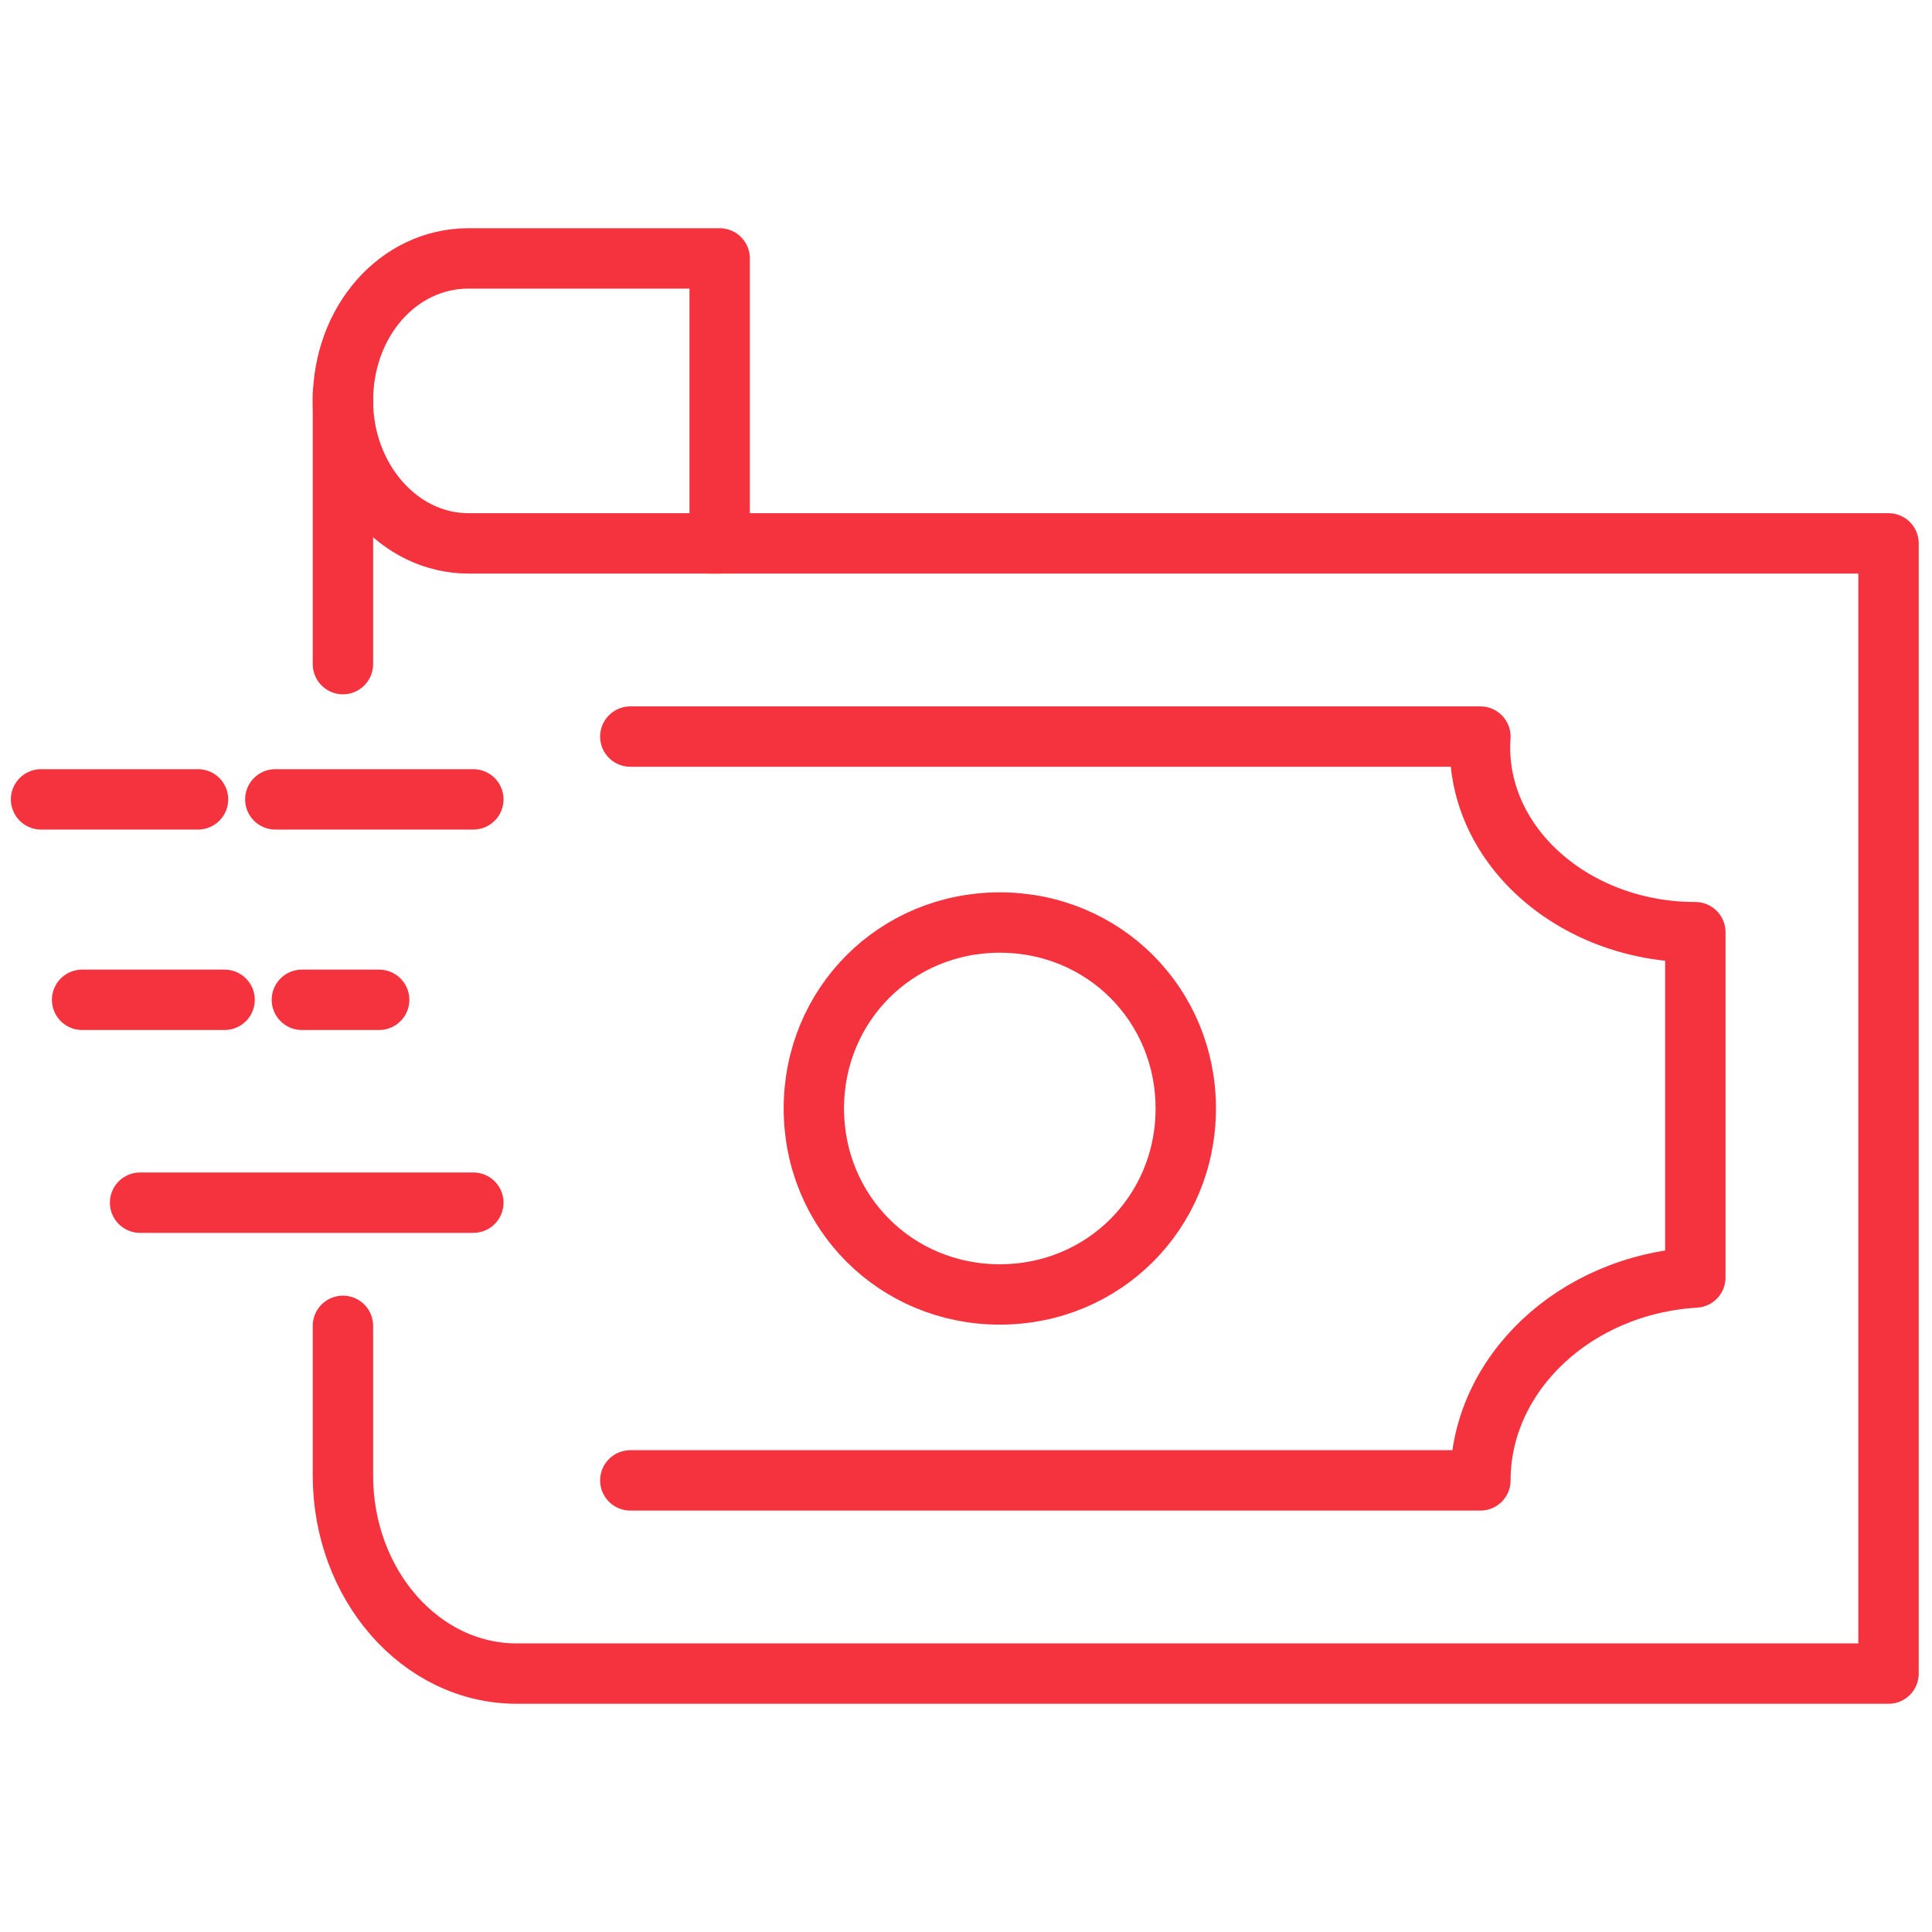 <?xml version="1.0" encoding="UTF-8"?>
<svg xmlns="http://www.w3.org/2000/svg" xmlns:xlink="http://www.w3.org/1999/xlink" version="1.1" id="Layer_1" x="0px" y="0px" viewBox="0 0 80 80" style="enable-background:new 0 0 80 80;" xml:space="preserve">
<style type="text/css">
	.st0{fill:none;stroke:#F5333F;stroke-width:2.5;stroke-linecap:round;stroke-linejoin:round;stroke-miterlimit:10;}
</style>
<g>
	<path class="st0" d="M14.2,54.9v6.2c0,4.5,3.2,8.2,7.2,8.2h56.8V22.5H29.4"></path>
	<line class="st0" x1="15.7" y1="41.4" x2="12.5" y2="41.4"></line>
	<line class="st0" x1="14.2" y1="16.3" x2="14.2" y2="27.5"></line>
	<path class="st0" d="M29.8,22.5V10.7H19.4c-2.9,0-5.2,2.6-5.2,5.9l0,0c0,3.2,2.3,5.9,5.2,5.9H29.8z"></path>
	<path class="st0" d="M26.1,30.5h16.8H46h15.3l0,0c-0.3,4.4,3.8,8.1,8.9,8.1l0,0v14.3l0,0c-5,0.3-8.9,4-8.9,8.4h-16h-1.8H26.1"></path>
	<line class="st0" x1="11.4" y1="33.1" x2="19.6" y2="33.1"></line>
	<line class="st0" x1="8.2" y1="33.1" x2="1.7" y2="33.1"></line>
	<line class="st0" x1="3.4" y1="41.4" x2="9.3" y2="41.4"></line>
	<line class="st0" x1="5.8" y1="49.8" x2="19.6" y2="49.8"></line>
	<path class="st0" d="M49.1,45.9c0,4.3-3.4,7.7-7.7,7.7s-7.7-3.4-7.7-7.7c0-4.3,3.4-7.7,7.7-7.7S49.1,41.6,49.1,45.9z"></path>
</g>
</svg>
